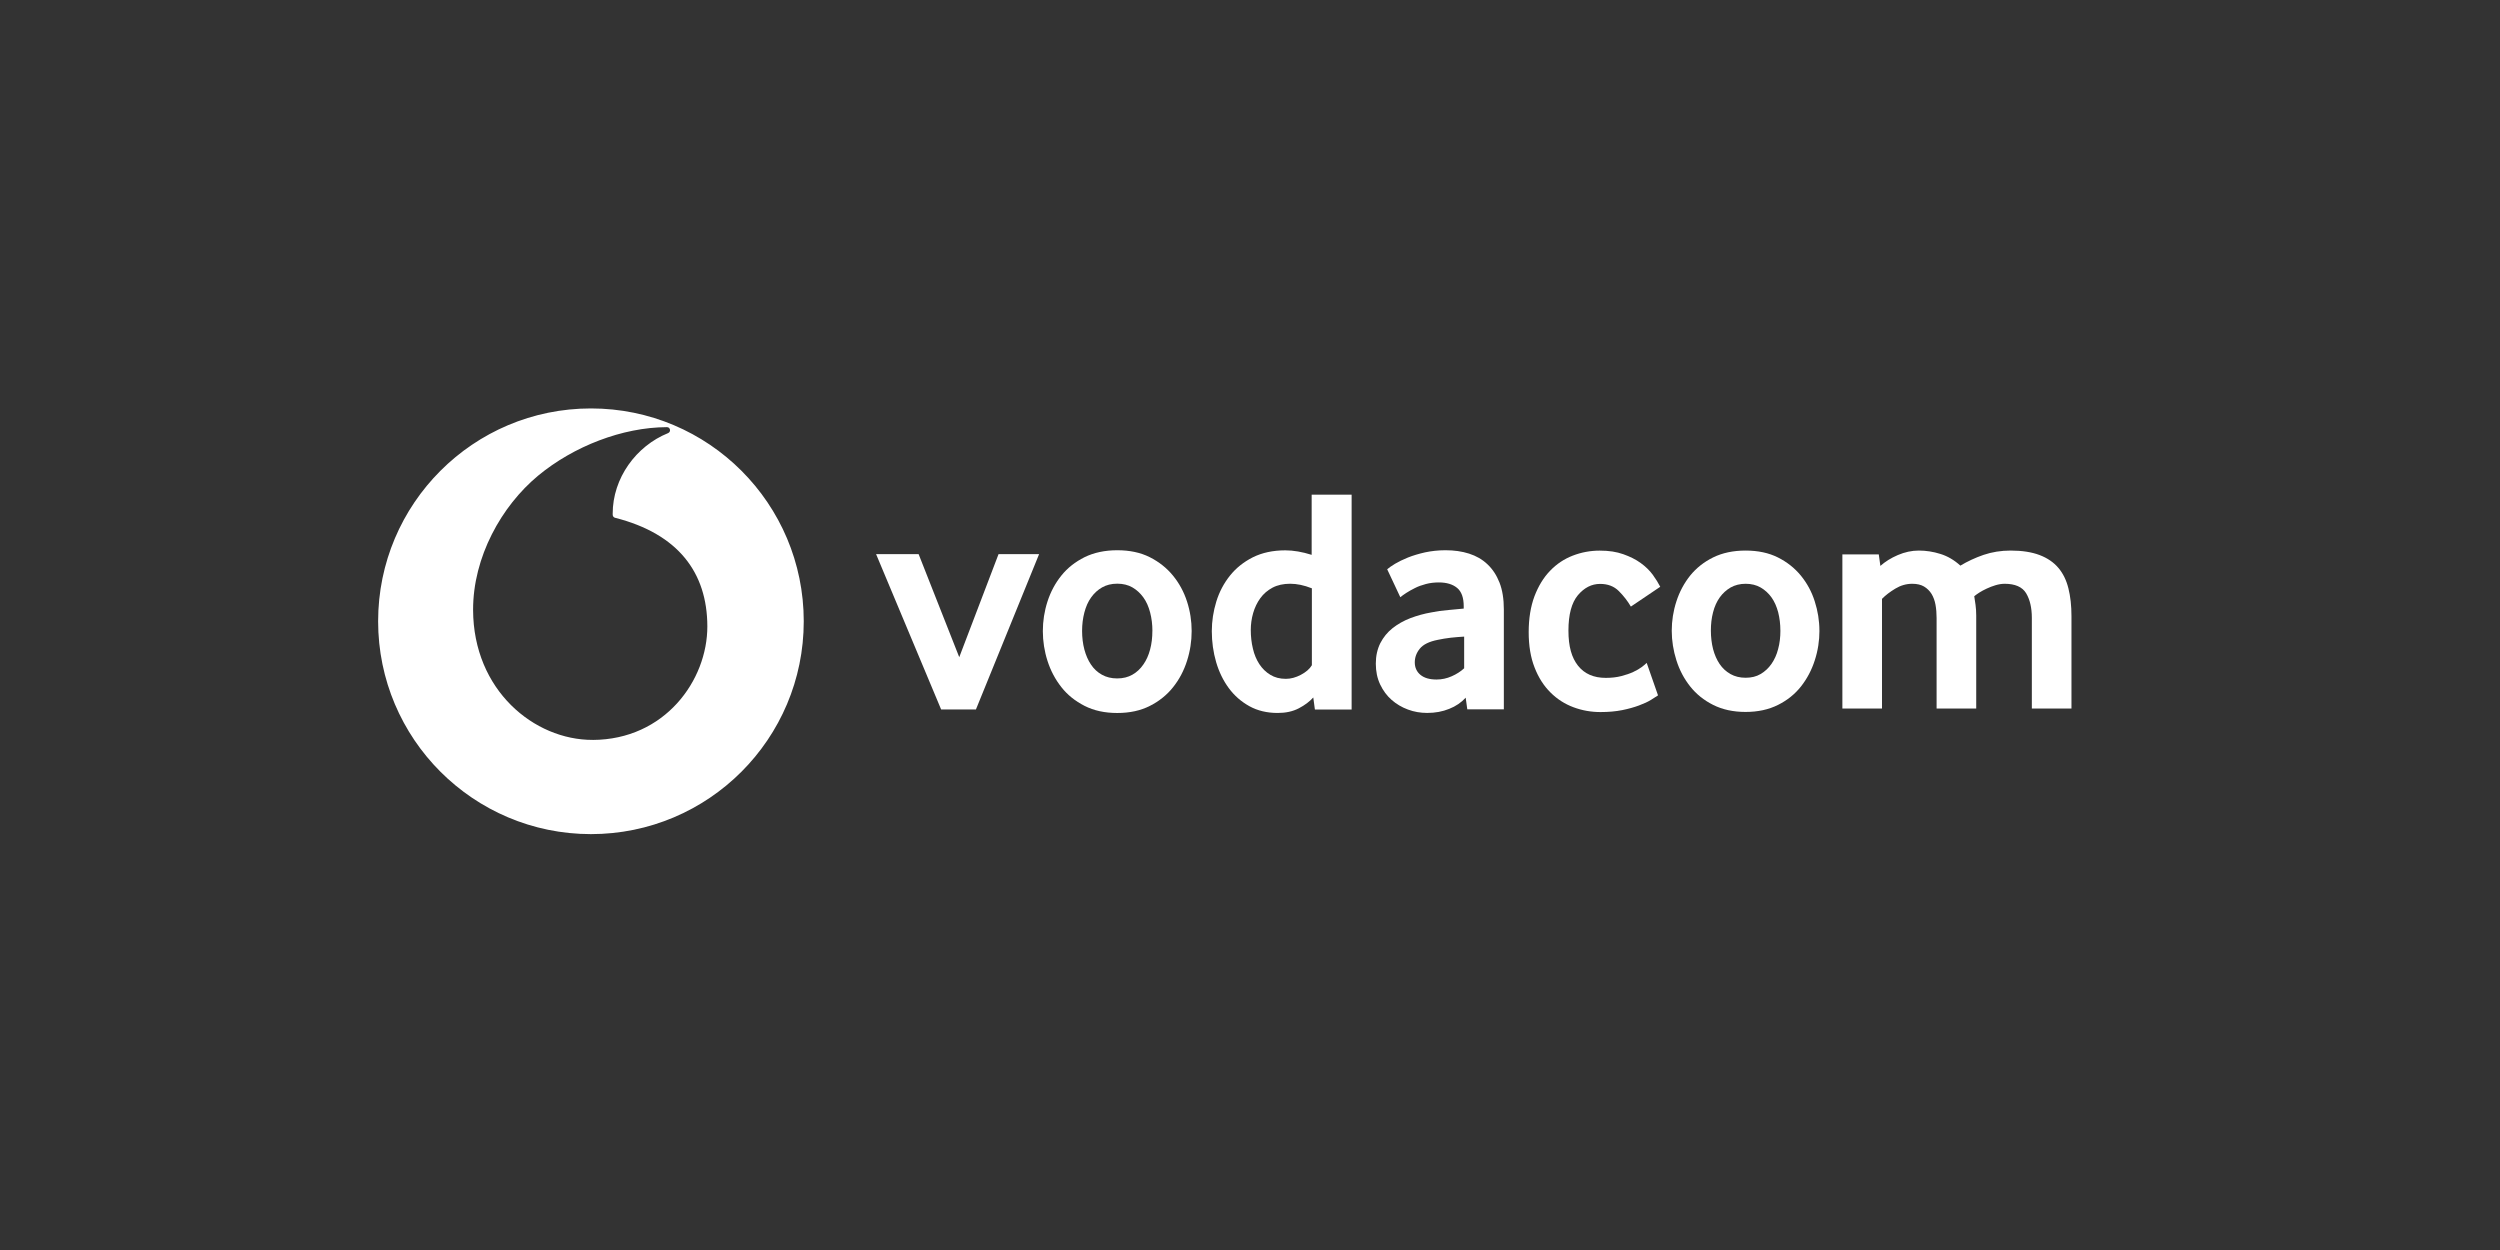 <svg width="800" height="400" viewBox="0 0 800 400" fill="none" xmlns="http://www.w3.org/2000/svg">
<rect x="0" y="0" width="800" height="400" fill="#333333" stroke="none"/>
<path fill-rule="evenodd" clip-rule="evenodd" d="M189.09 266.919C226.72 266.919 257.2 236.419 257.2 198.809C257.2 161.179 226.74 130.699 189.11 130.699C151.48 130.699 121 161.209 121 198.809C121 236.409 151.48 266.889 189.09 266.919ZM151.39 195.209C151.47 220.869 170.93 236.819 189.65 236.769L189.64 236.779C212.72 236.699 226.4 217.729 226.35 200.389C226.3 183.269 217.07 170.839 196.82 165.689C196.4 165.589 196.09 165.219 196.07 164.789C196.06 164.659 196.06 164.539 196.06 164.409C196.04 152.979 203.59 142.709 213.78 138.599C214.79 138.189 214.52 136.689 213.43 136.689H213.38C199.21 136.739 183.58 142.779 172.17 152.239C160.49 161.939 151.34 178.249 151.39 195.209Z" fill="white"/>
<path d="M293.96 177.33L306.96 210.3L319.53 177.33H332.51L312.3 227.02H301.16L280.35 177.33H293.95H293.96Z" fill="white"/>
<path d="M368.77 201.898C368.77 199.838 368.53 197.858 368.04 195.988C367.55 194.118 366.85 192.518 365.87 191.168C364.89 189.818 363.73 188.758 362.37 187.968C360.99 187.178 359.39 186.778 357.52 186.778C355.65 186.778 354.05 187.188 352.67 187.968C351.29 188.748 350.12 189.838 349.17 191.168C348.19 192.518 347.49 194.118 347 195.988C346.51 197.858 346.27 199.808 346.27 201.898C346.27 203.988 346.51 206.018 347 207.858C347.49 209.678 348.19 211.298 349.11 212.658C350.03 214.038 351.2 215.128 352.61 215.908C354.02 216.698 355.64 217.098 357.51 217.098C359.38 217.098 360.98 216.688 362.36 215.908C363.74 215.128 364.91 214.038 365.86 212.658C366.84 211.278 367.54 209.678 368.03 207.858C368.52 206.018 368.76 204.038 368.76 201.898M381.33 201.948C381.33 205.168 380.84 208.368 379.84 211.488C378.84 214.628 377.37 217.418 375.4 219.888C373.45 222.358 370.96 224.358 367.98 225.878C365 227.398 361.5 228.158 357.52 228.158C353.54 228.158 350.04 227.398 347.06 225.878C344.08 224.358 341.59 222.378 339.64 219.888C337.69 217.418 336.2 214.608 335.2 211.488C334.2 208.368 333.71 205.178 333.71 201.948C333.71 198.718 334.2 195.558 335.2 192.468C336.2 189.378 337.67 186.618 339.64 184.178C341.59 181.738 344.08 179.788 347.06 178.298C350.04 176.838 353.54 176.078 357.52 176.078C361.5 176.078 364.97 176.808 367.92 178.298C370.87 179.788 373.34 181.738 375.34 184.178C377.34 186.618 378.84 189.378 379.84 192.468C380.84 195.558 381.33 198.728 381.33 201.948Z" fill="white"/>
<path d="M419.73 188.239C417.26 187.259 414.99 186.799 412.85 186.799C410.71 186.799 408.79 187.209 407.21 188.049C405.63 188.889 404.34 189.999 403.31 191.409C402.28 192.819 401.52 194.419 401.01 196.179C400.5 197.939 400.25 199.759 400.25 201.599C400.25 203.659 400.47 205.659 400.93 207.559C401.36 209.459 402.07 211.109 402.99 212.519C403.91 213.929 405.08 215.069 406.49 215.929C407.9 216.799 409.55 217.229 411.48 217.229C413.05 217.229 414.65 216.799 416.3 215.929C417.93 215.059 419.09 214.059 419.8 212.869V188.239H419.75H419.73ZM420.76 227.009L420.25 223.189C419.08 224.489 417.54 225.659 415.62 226.659C413.7 227.659 411.45 228.149 408.85 228.149C405.44 228.149 402.4 227.419 399.8 225.979C397.2 224.539 395 222.619 393.22 220.209C391.44 217.799 390.08 215.009 389.16 211.869C388.24 208.699 387.78 205.419 387.78 201.979C387.78 198.759 388.27 195.589 389.22 192.499C390.17 189.409 391.63 186.649 393.58 184.209C395.53 181.769 397.97 179.819 400.92 178.329C403.87 176.869 407.31 176.109 411.3 176.109C413.9 176.109 416.72 176.599 419.73 177.549V158.289H432.52V227.049H420.79V227.019L420.76 227.009Z" fill="white"/>
<path d="M468.5 203.718C467.12 203.798 465.71 203.908 464.25 204.068C462.79 204.228 461.41 204.478 460.1 204.748C457.34 205.288 455.41 206.238 454.33 207.588C453.25 208.918 452.73 210.378 452.73 211.978C452.73 213.578 453.33 214.958 454.55 215.958C455.77 216.958 457.48 217.448 459.7 217.448C461.35 217.448 462.98 217.098 464.52 216.418C466.06 215.738 467.42 214.878 468.53 213.848V203.718H468.5ZM469.53 226.968L469.02 223.258C467.64 224.778 465.88 225.998 463.74 226.838C461.6 227.708 459.27 228.138 456.7 228.138C454.56 228.138 452.5 227.788 450.55 227.058C448.57 226.328 446.84 225.298 445.32 223.968C443.8 222.638 442.58 220.988 441.64 219.008C440.72 217.058 440.26 214.838 440.26 212.368C440.26 209.898 440.75 207.708 441.7 205.808C442.68 203.908 443.98 202.308 445.63 201.008C447.28 199.708 449.18 198.628 451.32 197.808C453.46 196.998 455.71 196.368 458.04 195.968C459.69 195.618 461.51 195.368 463.49 195.208C465.44 195.048 467.09 194.878 468.39 194.748V194.018C468.39 191.258 467.69 189.308 466.28 188.138C464.87 186.968 462.92 186.378 460.43 186.378C458.97 186.378 457.59 186.538 456.28 186.888C454.97 187.238 453.79 187.648 452.76 188.188C451.73 188.698 450.81 189.218 450.02 189.728C449.23 190.238 448.58 190.708 448.1 191.108L443.9 182.168C444.44 181.678 445.28 181.108 446.42 180.408C447.56 179.728 448.94 179.058 450.54 178.408C452.17 177.758 453.98 177.218 456.01 176.758C458.04 176.328 460.21 176.078 462.57 176.078C465.31 176.078 467.83 176.428 470.1 177.158C472.38 177.888 474.33 178.998 475.98 180.568C477.63 182.108 478.91 184.068 479.85 186.448C480.77 188.808 481.23 191.678 481.23 195.038V226.978H469.55V226.948L469.53 226.968Z" fill="white"/>
<path d="M530.57 222.519C530.08 222.869 529.35 223.329 528.32 223.959C527.29 224.589 526.02 225.179 524.47 225.749C522.93 226.319 521.14 226.829 519.11 227.239C517.05 227.649 514.75 227.859 512.15 227.859C509.14 227.859 506.27 227.349 503.51 226.319C500.75 225.289 498.28 223.719 496.17 221.609C494.03 219.499 492.32 216.839 491.08 213.639C489.81 210.439 489.18 206.649 489.18 202.289C489.18 197.929 489.8 194.109 491.02 190.829C492.27 187.549 493.92 184.819 496.03 182.649C498.12 180.459 500.55 178.859 503.29 177.799C506.03 176.739 508.9 176.199 511.91 176.199C514.92 176.199 517.27 176.579 519.44 177.339C521.58 178.099 523.45 179.019 525.02 180.159C526.59 181.299 527.86 182.539 528.87 183.899C529.85 185.249 530.66 186.559 531.28 187.769L521.88 194.109C520.85 192.349 519.58 190.699 518.03 189.149C516.49 187.609 514.51 186.849 512.04 186.849C509.3 186.849 506.95 188.069 504.91 190.479C502.91 192.889 501.9 196.659 501.9 201.779C501.9 206.899 502.93 210.449 504.96 213.019C507.02 215.619 509.97 216.919 513.85 216.919C515.69 216.919 517.35 216.729 518.81 216.349C520.27 215.969 521.55 215.539 522.66 215.019C523.74 214.509 524.66 213.989 525.37 213.449C526.08 212.909 526.62 212.449 526.94 212.119L530.57 222.519Z" fill="white"/>
<path d="M569.72 201.79C569.72 199.73 569.48 197.78 569.02 195.94C568.53 194.1 567.83 192.5 566.88 191.17C565.93 189.84 564.77 188.79 563.41 188C562.05 187.21 560.43 186.81 558.61 186.81C556.79 186.81 555.17 187.22 553.79 188C552.44 188.79 551.27 189.84 550.32 191.17C549.37 192.5 548.64 194.1 548.18 195.94C547.69 197.78 547.48 199.73 547.48 201.79C547.48 203.85 547.72 205.88 548.18 207.7C548.67 209.52 549.35 211.11 550.27 212.47C551.19 213.83 552.36 214.91 553.74 215.69C555.15 216.48 556.75 216.88 558.59 216.88C560.43 216.88 562.03 216.5 563.39 215.69C564.74 214.9 565.91 213.82 566.86 212.47C567.81 211.09 568.54 209.52 569 207.7C569.49 205.91 569.73 203.93 569.73 201.79M582.22 201.84C582.22 205.04 581.73 208.21 580.73 211.3C579.73 214.42 578.26 217.18 576.34 219.64C574.39 222.11 571.95 224.08 568.97 225.57C565.99 227.06 562.55 227.82 558.59 227.82C554.63 227.82 551.17 227.06 548.21 225.57C545.23 224.08 542.79 222.1 540.84 219.64C538.89 217.18 537.43 214.41 536.45 211.3C535.47 208.21 534.96 205.04 534.96 201.84C534.96 198.64 535.45 195.5 536.45 192.44C537.43 189.38 538.92 186.61 540.84 184.2C542.79 181.79 545.23 179.84 548.21 178.37C551.19 176.91 554.63 176.18 558.59 176.18C562.55 176.18 565.99 176.91 568.91 178.37C571.83 179.83 574.3 181.78 576.28 184.2C578.26 186.62 579.75 189.37 580.72 192.44C581.7 195.5 582.21 198.64 582.21 201.84" fill="white"/>
<path d="M650.19 226.72V197.76C650.19 194.48 649.57 191.85 648.35 189.82C647.13 187.82 644.83 186.81 641.5 186.81C640.55 186.81 639.58 186.97 638.57 187.27C637.59 187.57 636.65 187.92 635.75 188.35C634.86 188.76 634.07 189.19 633.39 189.62C632.71 190.05 632.17 190.46 631.76 190.79C631.9 191.6 632.03 192.52 632.17 193.55C632.31 194.58 632.39 195.69 632.39 196.94V226.72H619.71V197.76C619.71 196.27 619.6 194.83 619.36 193.51C619.12 192.19 618.68 191.02 618.09 190.04C617.47 189.06 616.68 188.28 615.68 187.68C614.7 187.11 613.46 186.81 611.94 186.81C610.02 186.81 608.23 187.32 606.52 188.35C604.81 189.38 603.38 190.46 602.24 191.63V226.72H589.56V177.41H601.21L601.72 181.09C603.24 179.74 605.08 178.57 607.3 177.62C609.52 176.67 611.74 176.18 614.02 176.18C616.3 176.18 618.65 176.53 620.93 177.26C623.21 177.96 625.35 179.21 627.32 181C629.57 179.65 632.06 178.48 634.74 177.56C637.45 176.64 640.32 176.18 643.41 176.18C647.09 176.18 650.18 176.67 652.68 177.62C655.18 178.57 657.18 179.95 658.67 181.71C660.19 183.5 661.24 185.67 661.89 188.27C662.54 190.87 662.87 193.82 662.87 197.18V226.74H650.19V226.71V226.72Z" fill="white"/>
</svg>
